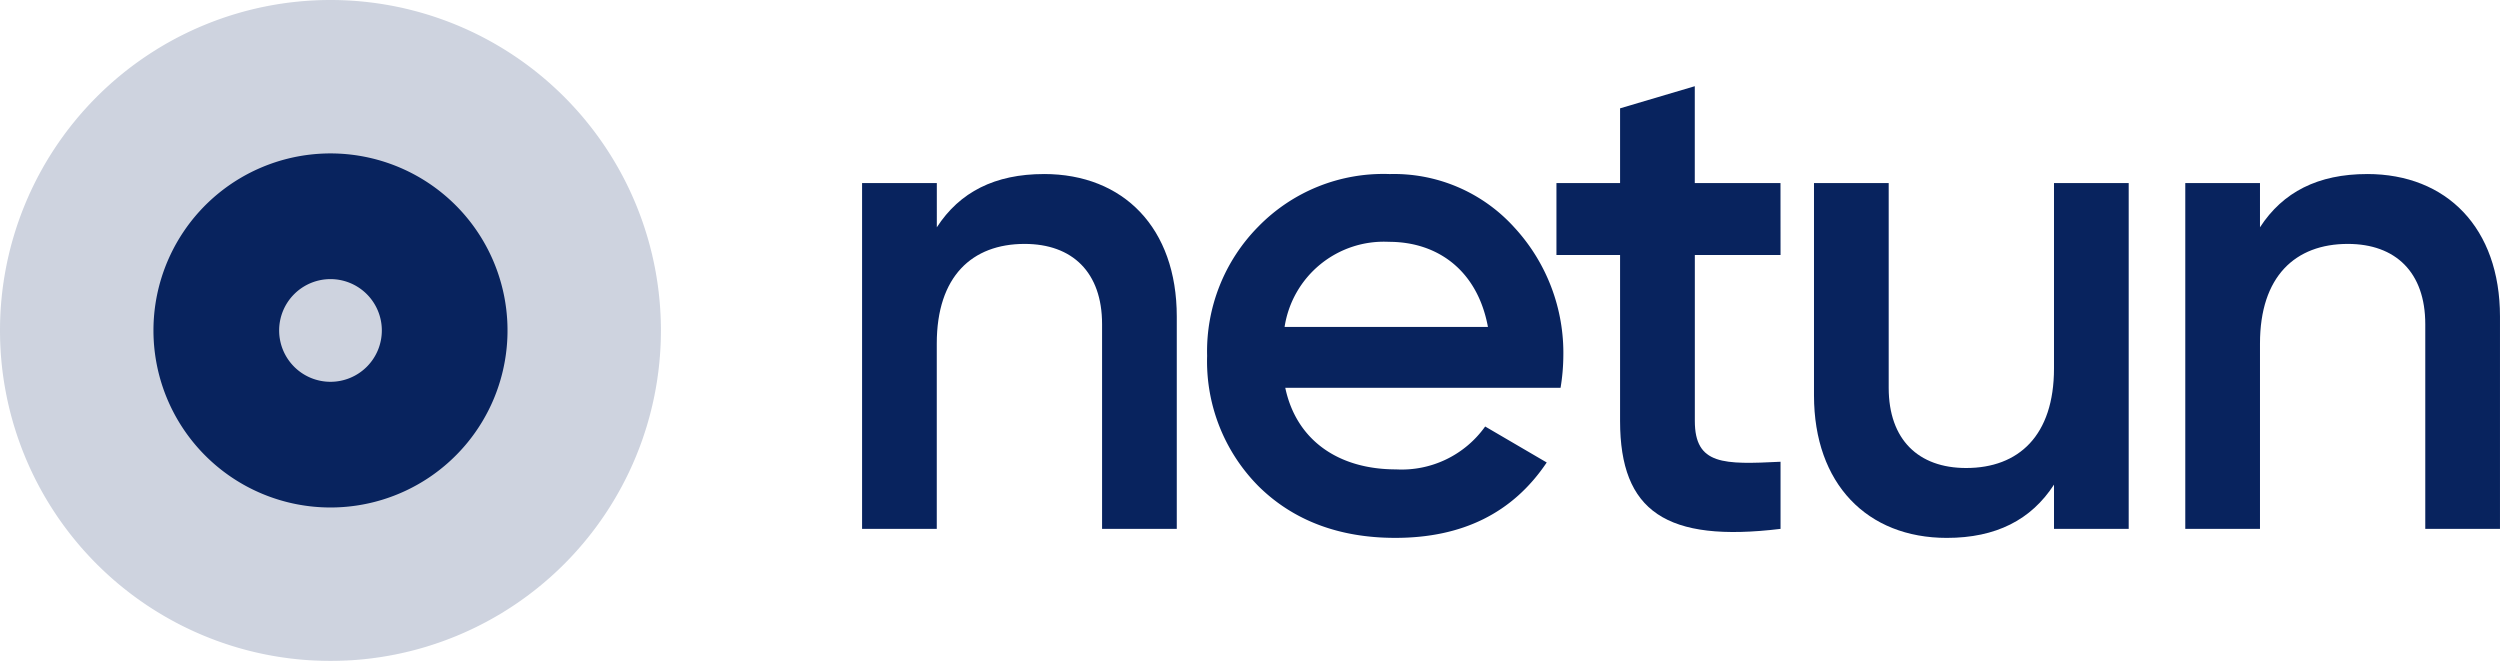 <svg id="logo_netun_whitebg" xmlns="http://www.w3.org/2000/svg" xmlns:xlink="http://www.w3.org/1999/xlink" width="242.089" height="64" viewBox="0 0 242.089 64">
  <defs>
    <clipPath id="clip-path">
      <rect id="Rectángulo_73" data-name="Rectángulo 73" width="242.089" height="64" fill="none"/>
    </clipPath>
    <clipPath id="clip-path-3">
      <rect id="Rectángulo_71" data-name="Rectángulo 71" width="64" height="64" fill="none"/>
    </clipPath>
  </defs>
  <g id="Grupo_555" data-name="Grupo 555" clip-path="url(#clip-path)">
    <g id="Grupo_554" data-name="Grupo 554">
      <g id="Grupo_553" data-name="Grupo 553" clip-path="url(#clip-path)">
        <path id="Trazado_632" data-name="Trazado 632" d="M101.1,16.854c-4.755,0-8.171,1.742-10.382,5.157V17.725H83.48V51.214h7.233V33.264c0-6.5,3.416-9.645,8.507-9.645,4.621,0,7.5,2.746,7.5,7.769V51.214h7.234V30.652c0-8.574-5.157-13.8-12.86-13.8" fill="#08235e"/>
        <path id="Trazado_633" data-name="Trazado 633" d="M124.394,31.657a9.724,9.724,0,0,1,10.113-8.239c4.756,0,8.574,2.814,9.578,8.239Zm26.724,5.894a19.638,19.638,0,0,0,.268-3.014,17.908,17.908,0,0,0-4.756-12.525,15.7,15.7,0,0,0-12.056-5.157,16.9,16.9,0,0,0-12.726,5.09,17.172,17.172,0,0,0-4.956,12.525,17.163,17.163,0,0,0,5.023,12.659c3.349,3.282,7.77,4.956,13.195,4.956,6.5,0,11.386-2.411,14.668-7.3L143.817,41.3a9.921,9.921,0,0,1-8.64,4.153c-5.559,0-9.645-2.814-10.717-7.9Z" fill="#08235e"/>
        <path id="Trazado_634" data-name="Trazado 634" d="M172.415,17.725h-8.3V8.348l-7.234,2.143v7.234h-6.162v6.966h6.162V40.766c0,8.774,4.487,11.788,15.539,10.448v-6.5c-5.492.268-8.3.335-8.3-3.951V24.691h8.3Z" fill="#08235e"/>
        <path id="Trazado_635" data-name="Trazado 635" d="M198.9,35.675c0,6.5-3.416,9.645-8.507,9.645-4.621,0-7.5-2.746-7.5-7.77V17.725h-7.234V38.287c0,8.573,5.158,13.8,12.86,13.8,4.756,0,8.171-1.742,10.382-5.158v4.287h7.233V17.725H198.9Z" fill="#08235e"/>
        <path id="Trazado_636" data-name="Trazado 636" d="M229.229,16.854c-4.756,0-8.172,1.742-10.382,5.157V17.725h-7.234V51.214h7.234V33.264c0-6.5,3.416-9.645,8.506-9.645,4.622,0,7.5,2.746,7.5,7.769V51.214h7.234V30.652c0-8.574-5.158-13.8-12.86-13.8" fill="#08235e"/>
        <g id="Grupo_552" data-name="Grupo 552" opacity="0.2">
          <g id="Grupo_551" data-name="Grupo 551">
            <g id="Grupo_550" data-name="Grupo 550" clip-path="url(#clip-path-3)">
              <path id="Trazado_637" data-name="Trazado 637" d="M64,32A32,32,0,1,1,32,0,32,32,0,0,1,64,32" fill="#08235e"/>
            </g>
          </g>
        </g>
        <path id="Trazado_638" data-name="Trazado 638" d="M32,36.972A4.972,4.972,0,1,0,27.031,32,4.972,4.972,0,0,0,32,36.972m0,12.171A17.143,17.143,0,1,0,14.86,32,17.143,17.143,0,0,0,32,49.143" fill="#08235e" fill-rule="evenodd"/>
      </g>
    </g>
  </g>
</svg>
